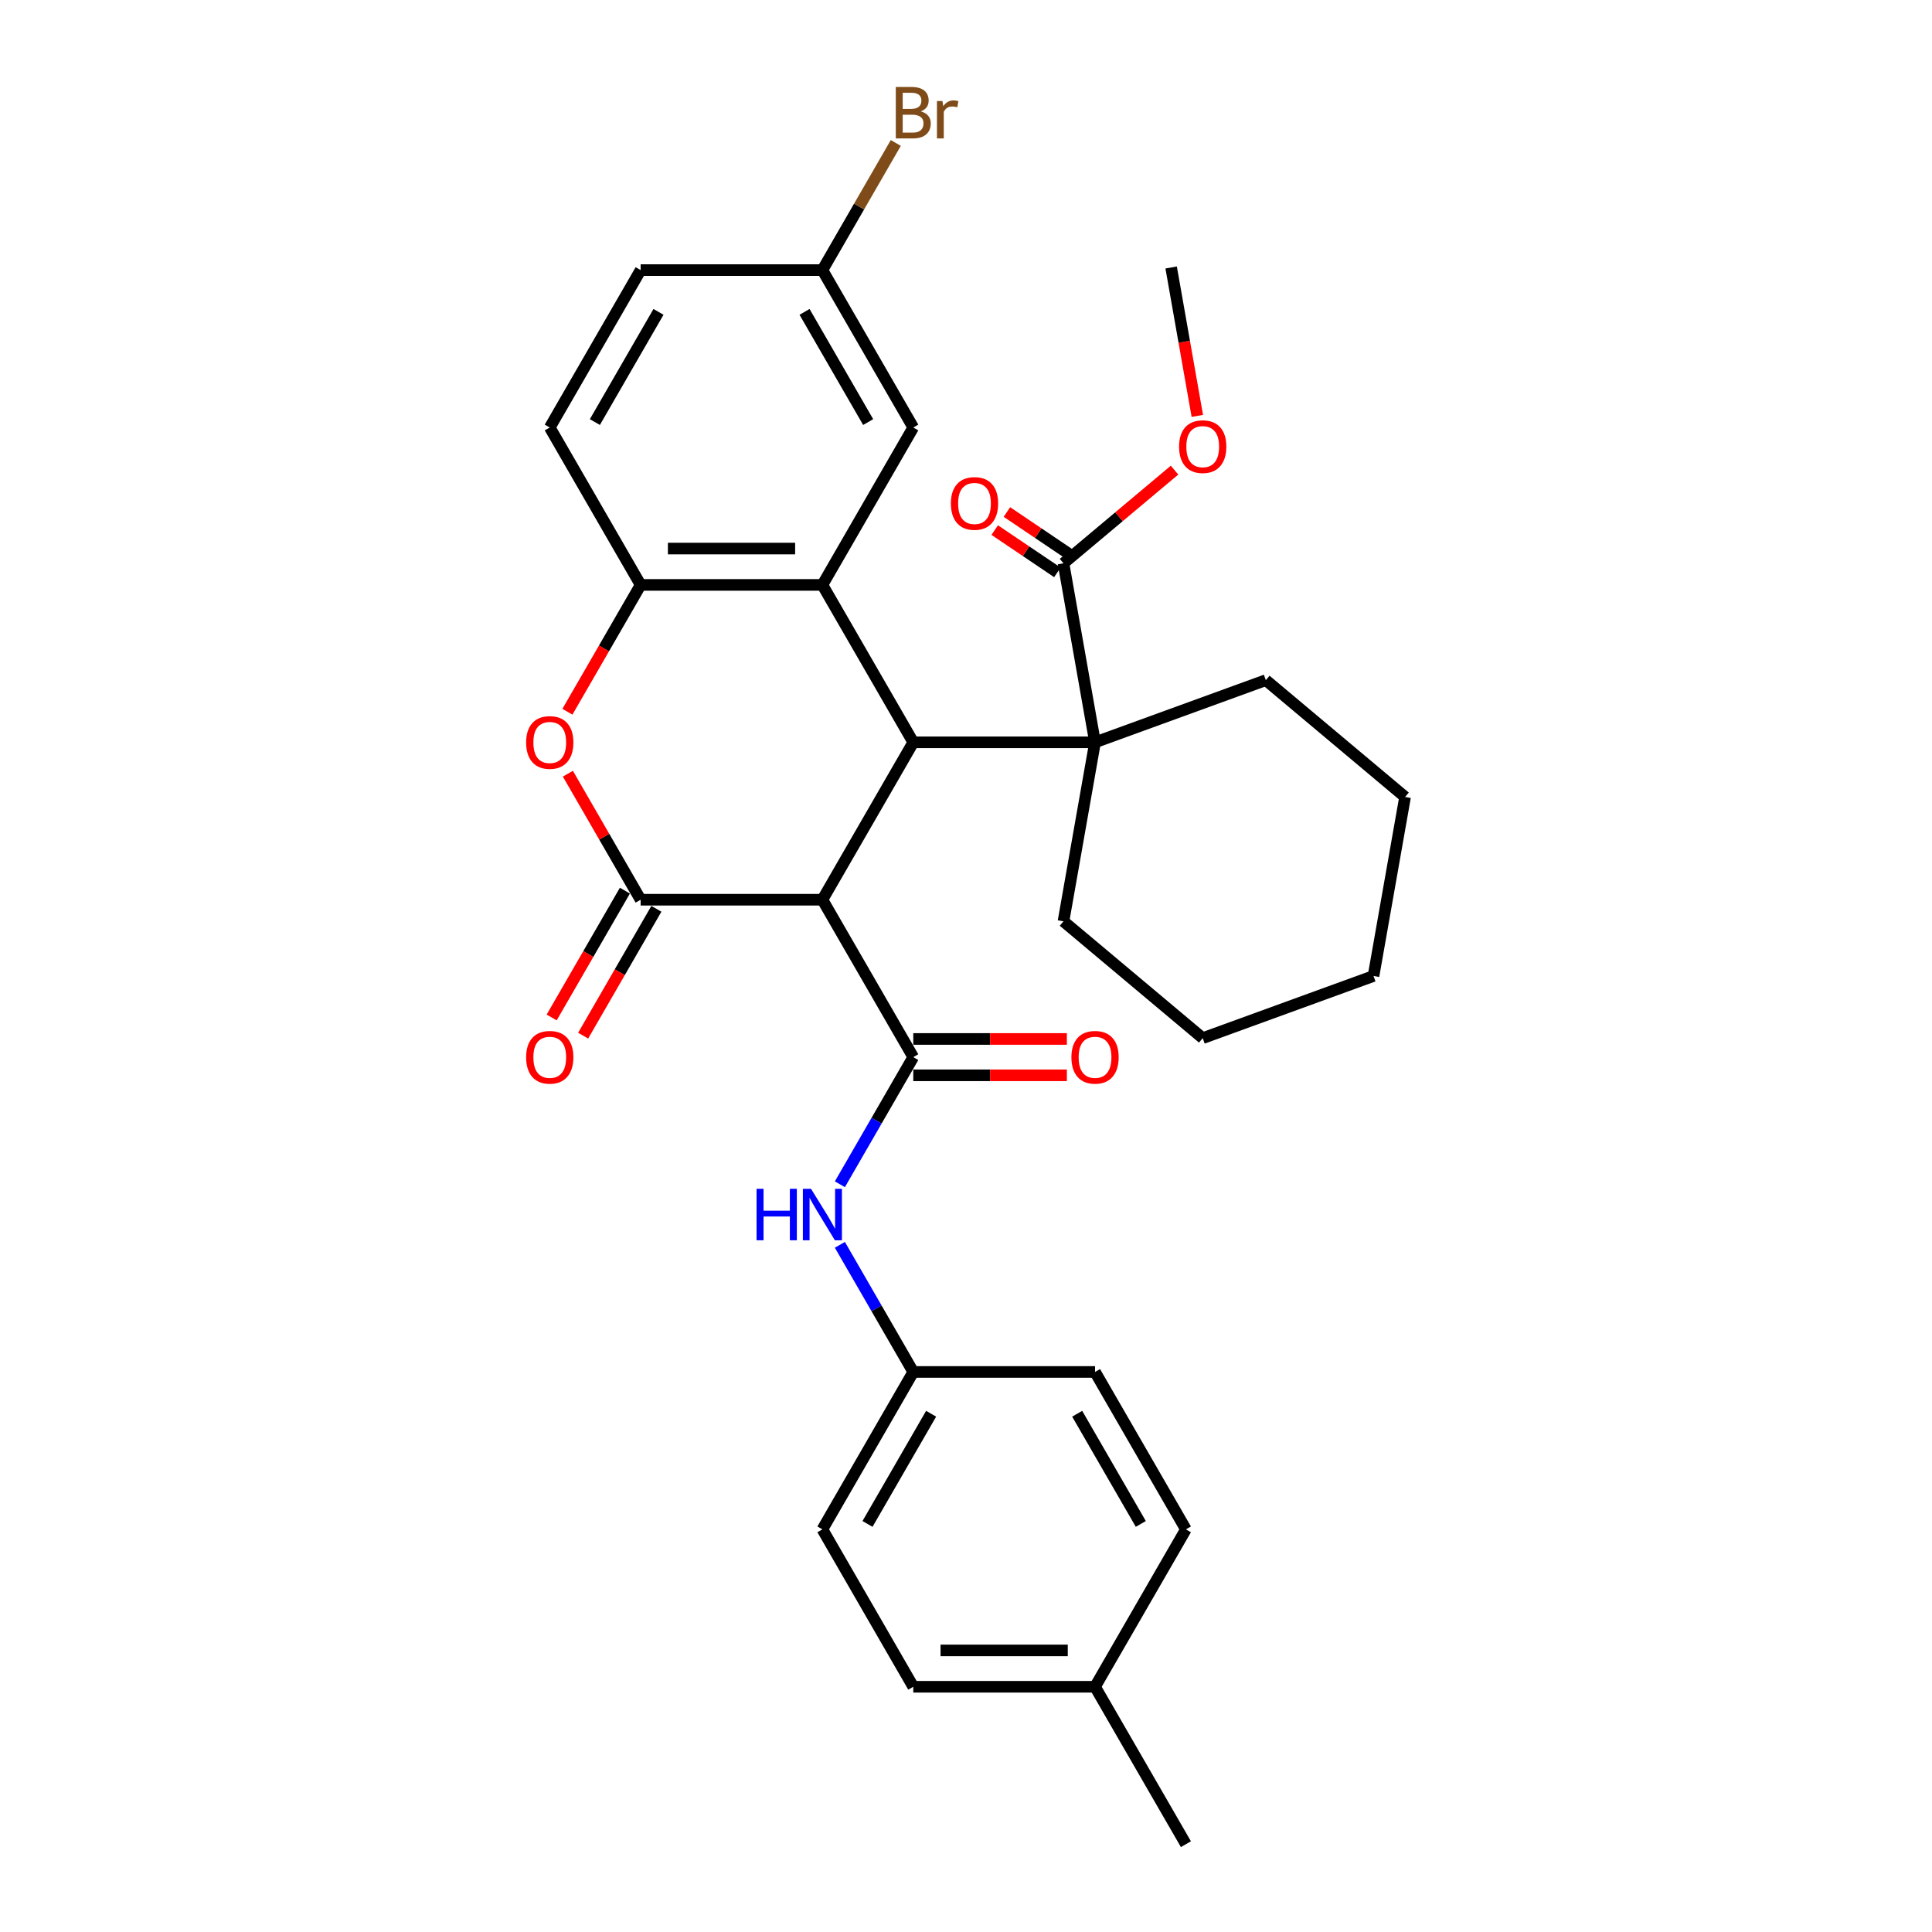 <?xml version='1.0' encoding='iso-8859-1'?>
<svg version='1.1' baseProfile='full'
              xmlns='http://www.w3.org/2000/svg'
                      xmlns:rdkit='http://www.rdkit.org/xml'
                      xmlns:xlink='http://www.w3.org/1999/xlink'
                  xml:space='preserve'
width='1000px' height='1000px' viewBox='0 0 1000 1000'>
<!-- END OF HEADER -->
<rect style='opacity:1.0;fill:#FFFFFF;stroke:none' width='1000' height='1000' x='0' y='0'> </rect>
<path class='bond-0' d='M 425.671,465.698 L 331.592,465.698' style='fill:none;fill-rule:evenodd;stroke:#000000;stroke-width:6px;stroke-linecap:butt;stroke-linejoin:miter;stroke-opacity:1' />
<path class='bond-1' d='M 425.671,465.698 L 472.71,384.223' style='fill:none;fill-rule:evenodd;stroke:#000000;stroke-width:6px;stroke-linecap:butt;stroke-linejoin:miter;stroke-opacity:1' />
<path class='bond-2' d='M 425.671,465.698 L 472.71,547.172' style='fill:none;fill-rule:evenodd;stroke:#000000;stroke-width:6px;stroke-linecap:butt;stroke-linejoin:miter;stroke-opacity:1' />
<path class='bond-4' d='M 331.592,465.698 L 312.76,433.079' style='fill:none;fill-rule:evenodd;stroke:#000000;stroke-width:6px;stroke-linecap:butt;stroke-linejoin:miter;stroke-opacity:1' />
<path class='bond-4' d='M 312.76,433.079 L 293.928,400.461' style='fill:none;fill-rule:evenodd;stroke:#FF0000;stroke-width:6px;stroke-linecap:butt;stroke-linejoin:miter;stroke-opacity:1' />
<path class='bond-10' d='M 323.445,460.994 L 304.493,493.819' style='fill:none;fill-rule:evenodd;stroke:#000000;stroke-width:6px;stroke-linecap:butt;stroke-linejoin:miter;stroke-opacity:1' />
<path class='bond-10' d='M 304.493,493.819 L 285.541,526.644' style='fill:none;fill-rule:evenodd;stroke:#FF0000;stroke-width:6px;stroke-linecap:butt;stroke-linejoin:miter;stroke-opacity:1' />
<path class='bond-10' d='M 339.74,470.402 L 320.788,503.227' style='fill:none;fill-rule:evenodd;stroke:#000000;stroke-width:6px;stroke-linecap:butt;stroke-linejoin:miter;stroke-opacity:1' />
<path class='bond-10' d='M 320.788,503.227 L 301.836,536.052' style='fill:none;fill-rule:evenodd;stroke:#FF0000;stroke-width:6px;stroke-linecap:butt;stroke-linejoin:miter;stroke-opacity:1' />
<path class='bond-3' d='M 472.71,384.223 L 425.671,302.749' style='fill:none;fill-rule:evenodd;stroke:#000000;stroke-width:6px;stroke-linecap:butt;stroke-linejoin:miter;stroke-opacity:1' />
<path class='bond-5' d='M 472.71,384.223 L 566.789,384.223' style='fill:none;fill-rule:evenodd;stroke:#000000;stroke-width:6px;stroke-linecap:butt;stroke-linejoin:miter;stroke-opacity:1' />
<path class='bond-8' d='M 472.71,547.172 L 453.715,580.073' style='fill:none;fill-rule:evenodd;stroke:#000000;stroke-width:6px;stroke-linecap:butt;stroke-linejoin:miter;stroke-opacity:1' />
<path class='bond-8' d='M 453.715,580.073 L 434.72,612.973' style='fill:none;fill-rule:evenodd;stroke:#0000FF;stroke-width:6px;stroke-linecap:butt;stroke-linejoin:miter;stroke-opacity:1' />
<path class='bond-11' d='M 472.71,556.58 L 512.459,556.58' style='fill:none;fill-rule:evenodd;stroke:#000000;stroke-width:6px;stroke-linecap:butt;stroke-linejoin:miter;stroke-opacity:1' />
<path class='bond-11' d='M 512.459,556.58 L 552.207,556.58' style='fill:none;fill-rule:evenodd;stroke:#FF0000;stroke-width:6px;stroke-linecap:butt;stroke-linejoin:miter;stroke-opacity:1' />
<path class='bond-11' d='M 472.71,537.765 L 512.459,537.765' style='fill:none;fill-rule:evenodd;stroke:#000000;stroke-width:6px;stroke-linecap:butt;stroke-linejoin:miter;stroke-opacity:1' />
<path class='bond-11' d='M 512.459,537.765 L 552.207,537.765' style='fill:none;fill-rule:evenodd;stroke:#FF0000;stroke-width:6px;stroke-linecap:butt;stroke-linejoin:miter;stroke-opacity:1' />
<path class='bond-6' d='M 425.671,302.749 L 331.592,302.749' style='fill:none;fill-rule:evenodd;stroke:#000000;stroke-width:6px;stroke-linecap:butt;stroke-linejoin:miter;stroke-opacity:1' />
<path class='bond-6' d='M 411.559,283.933 L 345.704,283.933' style='fill:none;fill-rule:evenodd;stroke:#000000;stroke-width:6px;stroke-linecap:butt;stroke-linejoin:miter;stroke-opacity:1' />
<path class='bond-9' d='M 425.671,302.749 L 472.71,221.274' style='fill:none;fill-rule:evenodd;stroke:#000000;stroke-width:6px;stroke-linecap:butt;stroke-linejoin:miter;stroke-opacity:1' />
<path class='bond-31' d='M 293.689,368.399 L 312.641,335.574' style='fill:none;fill-rule:evenodd;stroke:#FF0000;stroke-width:6px;stroke-linecap:butt;stroke-linejoin:miter;stroke-opacity:1' />
<path class='bond-31' d='M 312.641,335.574 L 331.592,302.749' style='fill:none;fill-rule:evenodd;stroke:#000000;stroke-width:6px;stroke-linecap:butt;stroke-linejoin:miter;stroke-opacity:1' />
<path class='bond-7' d='M 566.789,384.223 L 550.453,291.574' style='fill:none;fill-rule:evenodd;stroke:#000000;stroke-width:6px;stroke-linecap:butt;stroke-linejoin:miter;stroke-opacity:1' />
<path class='bond-20' d='M 566.789,384.223 L 550.453,476.873' style='fill:none;fill-rule:evenodd;stroke:#000000;stroke-width:6px;stroke-linecap:butt;stroke-linejoin:miter;stroke-opacity:1' />
<path class='bond-21' d='M 566.789,384.223 L 655.194,352.046' style='fill:none;fill-rule:evenodd;stroke:#000000;stroke-width:6px;stroke-linecap:butt;stroke-linejoin:miter;stroke-opacity:1' />
<path class='bond-13' d='M 331.592,302.749 L 284.553,221.274' style='fill:none;fill-rule:evenodd;stroke:#000000;stroke-width:6px;stroke-linecap:butt;stroke-linejoin:miter;stroke-opacity:1' />
<path class='bond-12' d='M 553.609,286.894 L 537.392,275.954' style='fill:none;fill-rule:evenodd;stroke:#000000;stroke-width:6px;stroke-linecap:butt;stroke-linejoin:miter;stroke-opacity:1' />
<path class='bond-12' d='M 537.392,275.954 L 521.175,265.014' style='fill:none;fill-rule:evenodd;stroke:#FF0000;stroke-width:6px;stroke-linecap:butt;stroke-linejoin:miter;stroke-opacity:1' />
<path class='bond-12' d='M 547.296,296.253 L 531.079,285.313' style='fill:none;fill-rule:evenodd;stroke:#000000;stroke-width:6px;stroke-linecap:butt;stroke-linejoin:miter;stroke-opacity:1' />
<path class='bond-12' d='M 531.079,285.313 L 514.861,274.373' style='fill:none;fill-rule:evenodd;stroke:#FF0000;stroke-width:6px;stroke-linecap:butt;stroke-linejoin:miter;stroke-opacity:1' />
<path class='bond-16' d='M 550.453,291.574 L 579.196,267.455' style='fill:none;fill-rule:evenodd;stroke:#000000;stroke-width:6px;stroke-linecap:butt;stroke-linejoin:miter;stroke-opacity:1' />
<path class='bond-16' d='M 579.196,267.455 L 607.939,243.337' style='fill:none;fill-rule:evenodd;stroke:#FF0000;stroke-width:6px;stroke-linecap:butt;stroke-linejoin:miter;stroke-opacity:1' />
<path class='bond-14' d='M 434.72,644.321 L 453.715,677.221' style='fill:none;fill-rule:evenodd;stroke:#0000FF;stroke-width:6px;stroke-linecap:butt;stroke-linejoin:miter;stroke-opacity:1' />
<path class='bond-14' d='M 453.715,677.221 L 472.71,710.122' style='fill:none;fill-rule:evenodd;stroke:#000000;stroke-width:6px;stroke-linecap:butt;stroke-linejoin:miter;stroke-opacity:1' />
<path class='bond-15' d='M 472.71,221.274 L 425.671,139.799' style='fill:none;fill-rule:evenodd;stroke:#000000;stroke-width:6px;stroke-linecap:butt;stroke-linejoin:miter;stroke-opacity:1' />
<path class='bond-15' d='M 449.36,218.461 L 416.432,161.428' style='fill:none;fill-rule:evenodd;stroke:#000000;stroke-width:6px;stroke-linecap:butt;stroke-linejoin:miter;stroke-opacity:1' />
<path class='bond-34' d='M 284.553,221.274 L 331.592,139.799' style='fill:none;fill-rule:evenodd;stroke:#000000;stroke-width:6px;stroke-linecap:butt;stroke-linejoin:miter;stroke-opacity:1' />
<path class='bond-34' d='M 307.904,218.461 L 340.831,161.428' style='fill:none;fill-rule:evenodd;stroke:#000000;stroke-width:6px;stroke-linecap:butt;stroke-linejoin:miter;stroke-opacity:1' />
<path class='bond-22' d='M 472.71,710.122 L 566.789,710.122' style='fill:none;fill-rule:evenodd;stroke:#000000;stroke-width:6px;stroke-linecap:butt;stroke-linejoin:miter;stroke-opacity:1' />
<path class='bond-23' d='M 472.71,710.122 L 425.671,791.596' style='fill:none;fill-rule:evenodd;stroke:#000000;stroke-width:6px;stroke-linecap:butt;stroke-linejoin:miter;stroke-opacity:1' />
<path class='bond-23' d='M 481.949,731.751 L 449.022,788.783' style='fill:none;fill-rule:evenodd;stroke:#000000;stroke-width:6px;stroke-linecap:butt;stroke-linejoin:miter;stroke-opacity:1' />
<path class='bond-17' d='M 425.671,139.799 L 331.592,139.799' style='fill:none;fill-rule:evenodd;stroke:#000000;stroke-width:6px;stroke-linecap:butt;stroke-linejoin:miter;stroke-opacity:1' />
<path class='bond-18' d='M 425.671,139.799 L 444.666,106.899' style='fill:none;fill-rule:evenodd;stroke:#000000;stroke-width:6px;stroke-linecap:butt;stroke-linejoin:miter;stroke-opacity:1' />
<path class='bond-18' d='M 444.666,106.899 L 463.661,73.998' style='fill:none;fill-rule:evenodd;stroke:#7F4C19;stroke-width:6px;stroke-linecap:butt;stroke-linejoin:miter;stroke-opacity:1' />
<path class='bond-27' d='M 619.731,215.277 L 612.958,176.864' style='fill:none;fill-rule:evenodd;stroke:#FF0000;stroke-width:6px;stroke-linecap:butt;stroke-linejoin:miter;stroke-opacity:1' />
<path class='bond-27' d='M 612.958,176.864 L 606.185,138.451' style='fill:none;fill-rule:evenodd;stroke:#000000;stroke-width:6px;stroke-linecap:butt;stroke-linejoin:miter;stroke-opacity:1' />
<path class='bond-19' d='M 566.789,873.071 L 472.71,873.071' style='fill:none;fill-rule:evenodd;stroke:#000000;stroke-width:6px;stroke-linecap:butt;stroke-linejoin:miter;stroke-opacity:1' />
<path class='bond-19' d='M 552.677,854.255 L 486.822,854.255' style='fill:none;fill-rule:evenodd;stroke:#000000;stroke-width:6px;stroke-linecap:butt;stroke-linejoin:miter;stroke-opacity:1' />
<path class='bond-26' d='M 566.789,873.071 L 613.829,954.545' style='fill:none;fill-rule:evenodd;stroke:#000000;stroke-width:6px;stroke-linecap:butt;stroke-linejoin:miter;stroke-opacity:1' />
<path class='bond-32' d='M 566.789,873.071 L 613.829,791.596' style='fill:none;fill-rule:evenodd;stroke:#000000;stroke-width:6px;stroke-linecap:butt;stroke-linejoin:miter;stroke-opacity:1' />
<path class='bond-28' d='M 550.453,476.873 L 622.521,537.345' style='fill:none;fill-rule:evenodd;stroke:#000000;stroke-width:6px;stroke-linecap:butt;stroke-linejoin:miter;stroke-opacity:1' />
<path class='bond-29' d='M 655.194,352.046 L 727.263,412.519' style='fill:none;fill-rule:evenodd;stroke:#000000;stroke-width:6px;stroke-linecap:butt;stroke-linejoin:miter;stroke-opacity:1' />
<path class='bond-25' d='M 566.789,710.122 L 613.829,791.596' style='fill:none;fill-rule:evenodd;stroke:#000000;stroke-width:6px;stroke-linecap:butt;stroke-linejoin:miter;stroke-opacity:1' />
<path class='bond-25' d='M 557.55,731.751 L 590.478,788.783' style='fill:none;fill-rule:evenodd;stroke:#000000;stroke-width:6px;stroke-linecap:butt;stroke-linejoin:miter;stroke-opacity:1' />
<path class='bond-24' d='M 425.671,791.596 L 472.71,873.071' style='fill:none;fill-rule:evenodd;stroke:#000000;stroke-width:6px;stroke-linecap:butt;stroke-linejoin:miter;stroke-opacity:1' />
<path class='bond-33' d='M 622.521,537.345 L 710.926,505.169' style='fill:none;fill-rule:evenodd;stroke:#000000;stroke-width:6px;stroke-linecap:butt;stroke-linejoin:miter;stroke-opacity:1' />
<path class='bond-30' d='M 727.263,412.519 L 710.926,505.169' style='fill:none;fill-rule:evenodd;stroke:#000000;stroke-width:6px;stroke-linecap:butt;stroke-linejoin:miter;stroke-opacity:1' />
<path  class='atom-5' d='M 272.323 384.298
Q 272.323 377.901, 275.484 374.326
Q 278.645 370.751, 284.553 370.751
Q 290.461 370.751, 293.622 374.326
Q 296.783 377.901, 296.783 384.298
Q 296.783 390.771, 293.584 394.459
Q 290.386 398.109, 284.553 398.109
Q 278.682 398.109, 275.484 394.459
Q 272.323 390.809, 272.323 384.298
M 284.553 395.099
Q 288.617 395.099, 290.8 392.389
Q 293.02 389.642, 293.02 384.298
Q 293.02 379.068, 290.8 376.433
Q 288.617 373.762, 284.553 373.762
Q 280.489 373.762, 278.268 376.396
Q 276.086 379.03, 276.086 384.298
Q 276.086 389.68, 278.268 392.389
Q 280.489 395.099, 284.553 395.099
' fill='#FF0000'/>
<path  class='atom-9' d='M 391.596 615.325
L 395.208 615.325
L 395.208 626.653
L 408.831 626.653
L 408.831 615.325
L 412.444 615.325
L 412.444 641.969
L 408.831 641.969
L 408.831 629.663
L 395.208 629.663
L 395.208 641.969
L 391.596 641.969
L 391.596 615.325
' fill='#0000FF'/>
<path  class='atom-9' d='M 419.782 615.325
L 428.512 629.437
Q 429.378 630.83, 430.77 633.351
Q 432.163 635.872, 432.238 636.023
L 432.238 615.325
L 435.775 615.325
L 435.775 641.969
L 432.125 641.969
L 422.755 626.54
Q 421.663 624.733, 420.497 622.664
Q 419.368 620.594, 419.029 619.954
L 419.029 641.969
L 415.567 641.969
L 415.567 615.325
L 419.782 615.325
' fill='#0000FF'/>
<path  class='atom-11' d='M 272.323 547.248
Q 272.323 540.85, 275.484 537.275
Q 278.645 533.7, 284.553 533.7
Q 290.461 533.7, 293.622 537.275
Q 296.783 540.85, 296.783 547.248
Q 296.783 553.72, 293.584 557.408
Q 290.386 561.058, 284.553 561.058
Q 278.682 561.058, 275.484 557.408
Q 272.323 553.758, 272.323 547.248
M 284.553 558.048
Q 288.617 558.048, 290.8 555.338
Q 293.02 552.591, 293.02 547.248
Q 293.02 542.017, 290.8 539.383
Q 288.617 536.711, 284.553 536.711
Q 280.489 536.711, 278.268 539.345
Q 276.086 541.979, 276.086 547.248
Q 276.086 552.629, 278.268 555.338
Q 280.489 558.048, 284.553 558.048
' fill='#FF0000'/>
<path  class='atom-12' d='M 554.559 547.248
Q 554.559 540.85, 557.72 537.275
Q 560.881 533.7, 566.789 533.7
Q 572.697 533.7, 575.858 537.275
Q 579.02 540.85, 579.02 547.248
Q 579.02 553.72, 575.821 557.408
Q 572.622 561.058, 566.789 561.058
Q 560.919 561.058, 557.72 557.408
Q 554.559 553.758, 554.559 547.248
M 566.789 558.048
Q 570.853 558.048, 573.036 555.338
Q 575.256 552.591, 575.256 547.248
Q 575.256 542.017, 573.036 539.383
Q 570.853 536.711, 566.789 536.711
Q 562.725 536.711, 560.505 539.345
Q 558.322 541.979, 558.322 547.248
Q 558.322 552.629, 560.505 555.338
Q 562.725 558.048, 566.789 558.048
' fill='#FF0000'/>
<path  class='atom-13' d='M 492.169 260.582
Q 492.169 254.184, 495.33 250.609
Q 498.491 247.034, 504.399 247.034
Q 510.307 247.034, 513.468 250.609
Q 516.629 254.184, 516.629 260.582
Q 516.629 267.054, 513.431 270.742
Q 510.232 274.393, 504.399 274.393
Q 498.529 274.393, 495.33 270.742
Q 492.169 267.092, 492.169 260.582
M 504.399 271.382
Q 508.463 271.382, 510.646 268.673
Q 512.866 265.926, 512.866 260.582
Q 512.866 255.351, 510.646 252.717
Q 508.463 250.045, 504.399 250.045
Q 500.335 250.045, 498.115 252.679
Q 495.932 255.313, 495.932 260.582
Q 495.932 265.963, 498.115 268.673
Q 500.335 271.382, 504.399 271.382
' fill='#FF0000'/>
<path  class='atom-17' d='M 610.291 231.176
Q 610.291 224.779, 613.452 221.204
Q 616.613 217.629, 622.521 217.629
Q 628.429 217.629, 631.59 221.204
Q 634.751 224.779, 634.751 231.176
Q 634.751 237.649, 631.553 241.337
Q 628.354 244.987, 622.521 244.987
Q 616.651 244.987, 613.452 241.337
Q 610.291 237.687, 610.291 231.176
M 622.521 241.976
Q 626.585 241.976, 628.768 239.267
Q 630.988 236.52, 630.988 231.176
Q 630.988 225.945, 628.768 223.311
Q 626.585 220.639, 622.521 220.639
Q 618.457 220.639, 616.237 223.274
Q 614.054 225.908, 614.054 231.176
Q 614.054 236.558, 616.237 239.267
Q 618.457 241.976, 622.521 241.976
' fill='#FF0000'/>
<path  class='atom-19' d='M 476.605 57.647
Q 479.164 58.362, 480.444 59.943
Q 481.761 61.486, 481.761 63.781
Q 481.761 67.469, 479.39 69.577
Q 477.057 71.646, 472.616 71.646
L 463.66 71.646
L 463.66 45.003
L 471.525 45.003
Q 476.079 45.003, 478.374 46.847
Q 480.67 48.691, 480.67 52.078
Q 480.67 56.105, 476.605 57.647
M 467.235 48.014
L 467.235 56.368
L 471.525 56.368
Q 474.159 56.368, 475.514 55.314
Q 476.906 54.223, 476.906 52.078
Q 476.906 48.014, 471.525 48.014
L 467.235 48.014
M 472.616 68.636
Q 475.213 68.636, 476.605 67.394
Q 477.998 66.152, 477.998 63.781
Q 477.998 61.599, 476.455 60.507
Q 474.95 59.378, 472.052 59.378
L 467.235 59.378
L 467.235 68.636
L 472.616 68.636
' fill='#7F4C19'/>
<path  class='atom-19' d='M 487.82 52.304
L 488.233 54.975
Q 490.266 51.965, 493.577 51.965
Q 494.631 51.965, 496.061 52.341
L 495.496 55.502
Q 493.878 55.126, 492.975 55.126
Q 491.395 55.126, 490.341 55.766
Q 489.325 56.368, 488.497 57.836
L 488.497 71.646
L 484.96 71.646
L 484.96 52.304
L 487.82 52.304
' fill='#7F4C19'/>
</svg>
